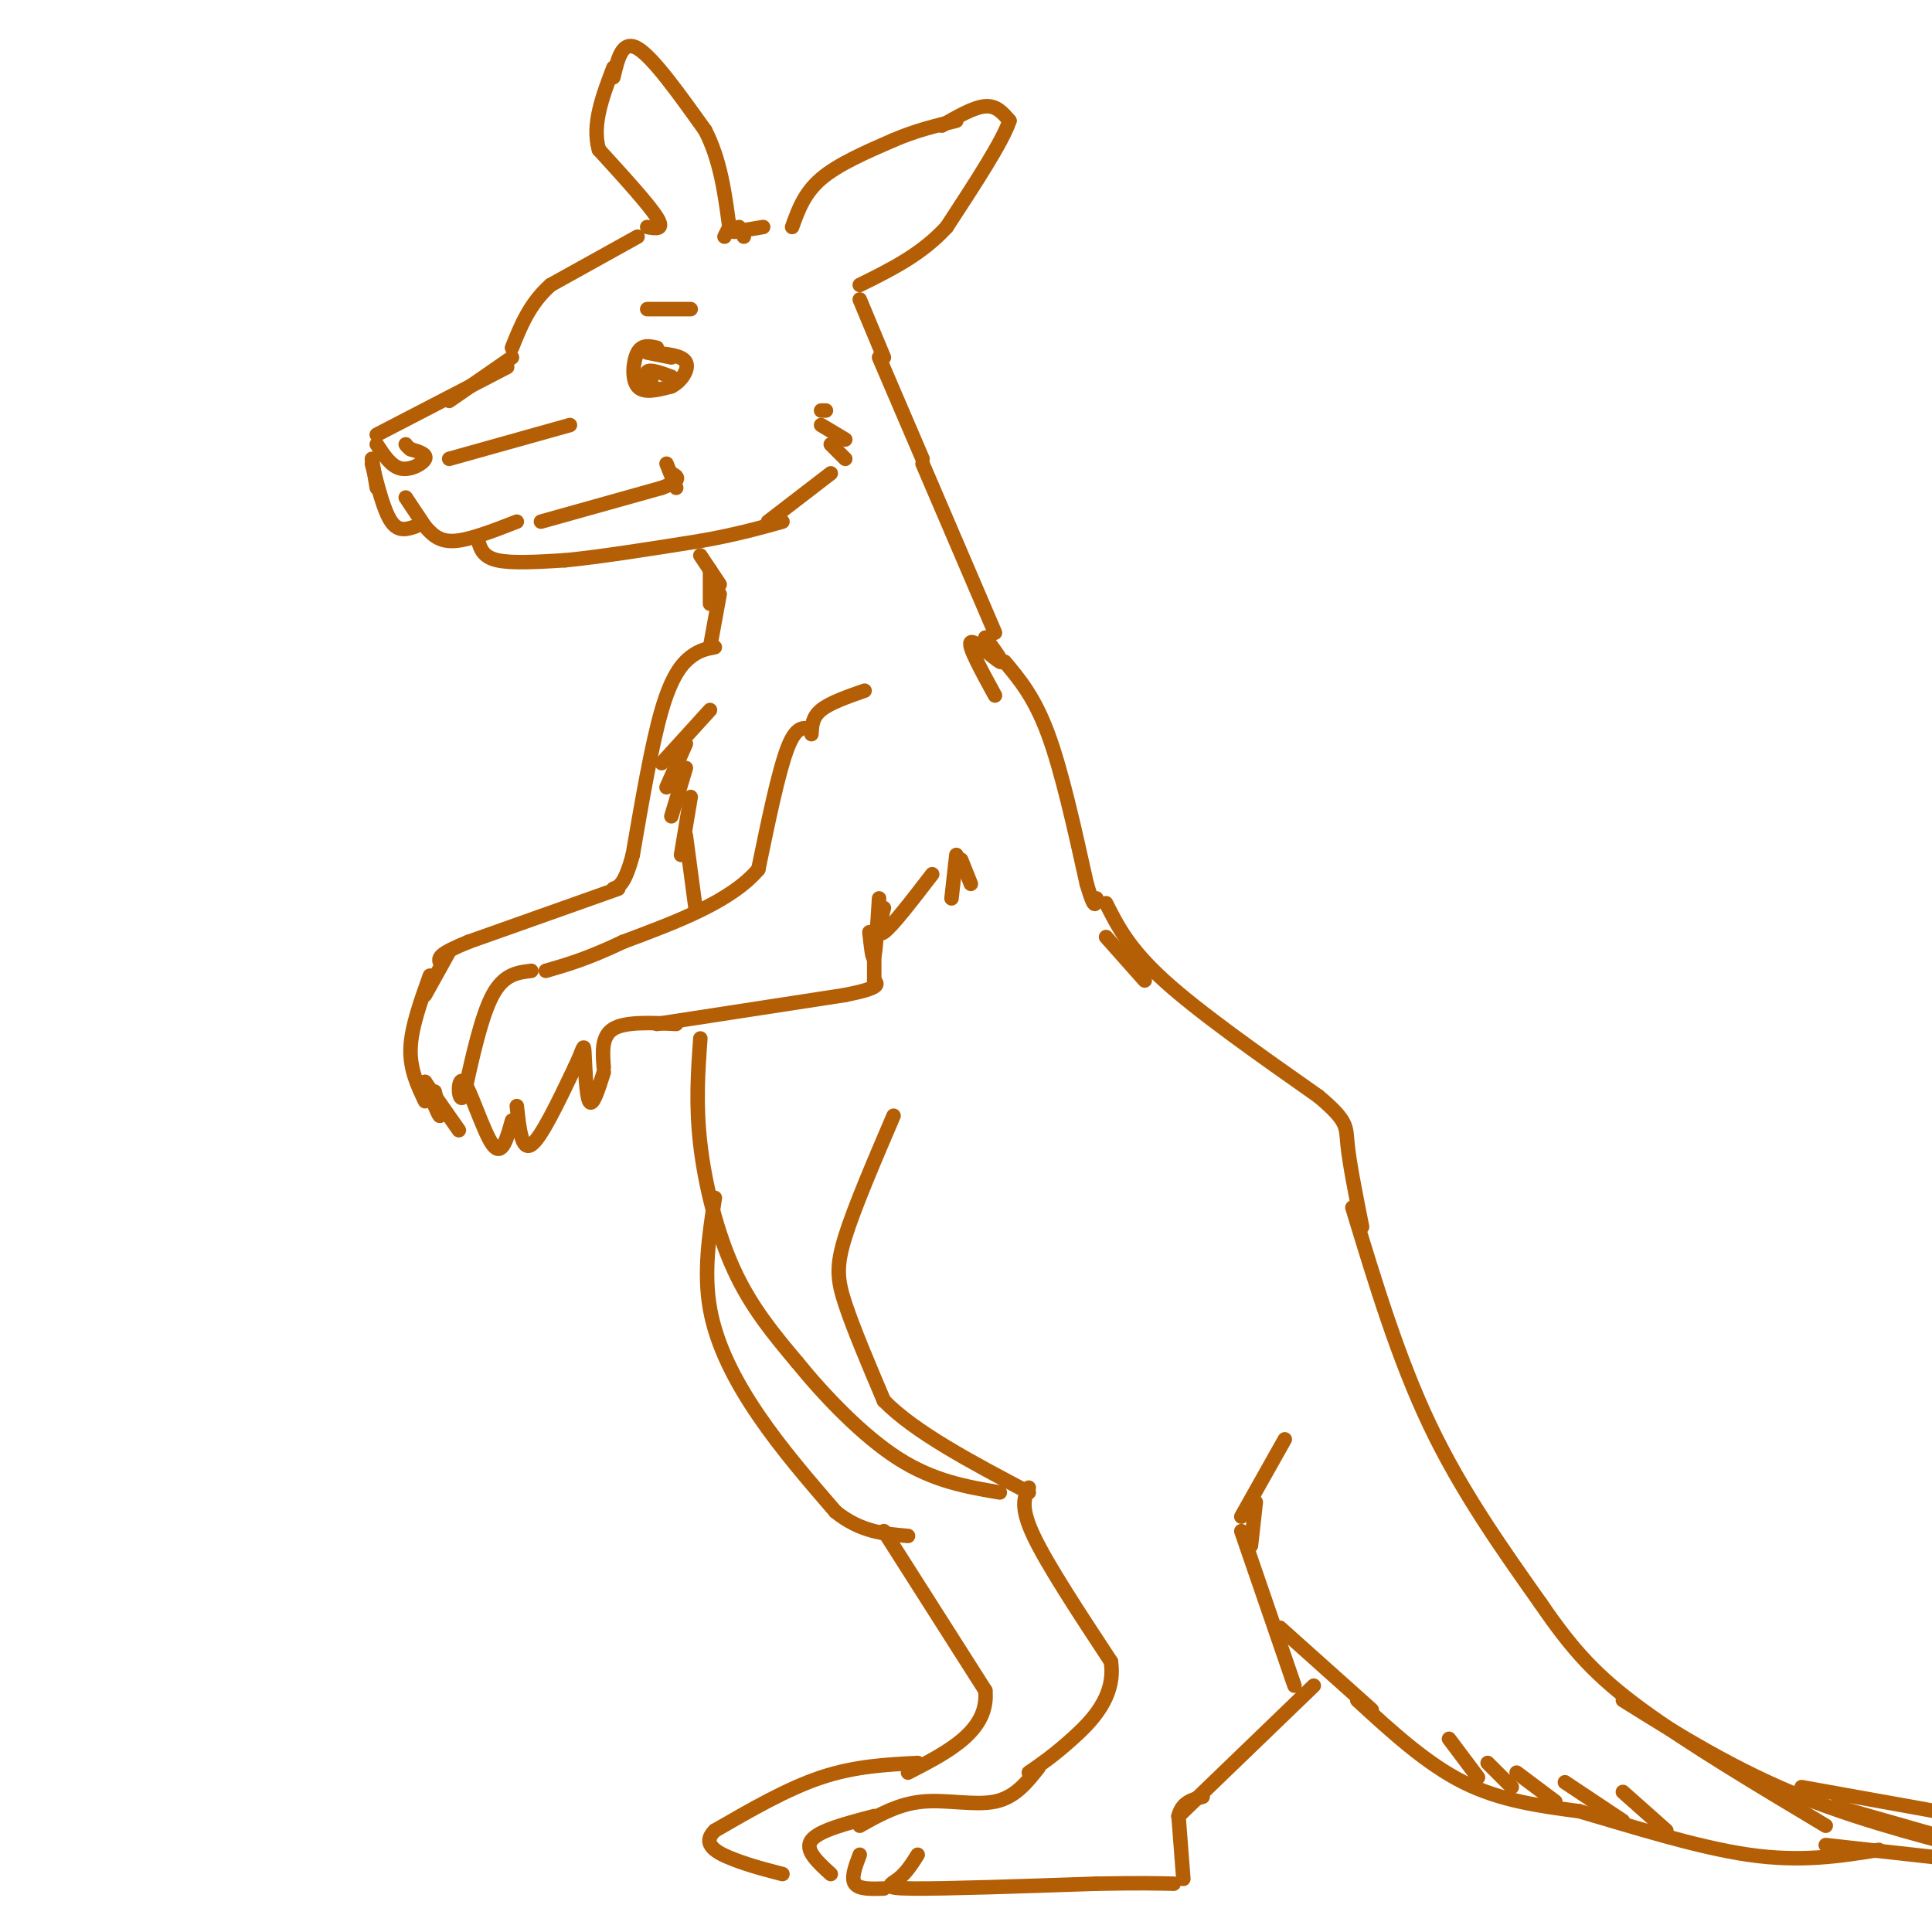 <svg viewBox='0 0 400 400' version='1.1' xmlns='http://www.w3.org/2000/svg' xmlns:xlink='http://www.w3.org/1999/xlink'><g fill='none' stroke='#b45f06' stroke-width='3' stroke-linecap='round' stroke-linejoin='round'><path d='M132,49c0.000,0.000 -18.000,10.000 -18,10'/><path d='M114,59c-4.333,3.833 -6.167,8.417 -8,13'/><path d='M106,74c0.000,0.000 -13.000,9.000 -13,9'/><path d='M105,76c0.000,0.000 -27.000,14.000 -27,14'/><path d='M78,92c1.489,2.289 2.978,4.578 5,5c2.022,0.422 4.578,-1.022 5,-2c0.422,-0.978 -1.289,-1.489 -3,-2'/><path d='M85,93c-0.667,-0.500 -0.833,-0.750 -1,-1'/><path d='M93,95c0.000,0.000 25.000,-7.000 25,-7'/><path d='M77,95c0.000,0.000 1.000,6.000 1,6'/><path d='M77,96c1.250,4.917 2.500,9.833 4,12c1.500,2.167 3.250,1.583 5,1'/><path d='M84,103c0.000,0.000 4.000,6.000 4,6'/><path d='M88,109c1.417,1.583 2.833,3.167 6,3c3.167,-0.167 8.083,-2.083 13,-4'/><path d='M112,108c0.000,0.000 25.000,-7.000 25,-7'/><path d='M137,101c4.500,-1.667 3.250,-2.333 2,-3'/><path d='M138,96c0.000,0.000 2.000,5.000 2,5'/><path d='M99,112c0.500,1.667 1.000,3.333 4,4c3.000,0.667 8.500,0.333 14,0'/><path d='M117,116c7.000,-0.667 17.500,-2.333 28,-4'/><path d='M145,112c7.500,-1.333 12.250,-2.667 17,-4'/><path d='M159,108c0.000,0.000 13.000,-10.000 13,-10'/><path d='M172,92c0.000,0.000 3.000,3.000 3,3'/><path d='M170,88c0.000,0.000 5.000,3.000 5,3'/><path d='M170,85c0.000,0.000 1.000,0.000 1,0'/><path d='M136,72c-1.533,-0.356 -3.067,-0.711 -4,1c-0.933,1.711 -1.267,5.489 0,7c1.267,1.511 4.133,0.756 7,0'/><path d='M139,80c2.067,-1.022 3.733,-3.578 3,-5c-0.733,-1.422 -3.867,-1.711 -7,-2'/><path d='M134,77c0.644,1.622 1.289,3.244 1,3c-0.289,-0.244 -1.511,-2.356 -1,-3c0.511,-0.644 2.756,0.178 5,1'/><path d='M134,73c0.000,0.000 5.000,1.000 5,1'/><path d='M134,64c0.000,0.000 9.000,0.000 9,0'/><path d='M150,49c0.000,0.000 1.000,-2.000 1,-2'/><path d='M152,48c0.000,0.000 6.000,-1.000 6,-1'/><path d='M164,47c1.250,-3.500 2.500,-7.000 6,-10c3.500,-3.000 9.250,-5.500 15,-8'/><path d='M185,29c4.667,-2.000 8.833,-3.000 13,-4'/><path d='M195,26c3.333,-1.917 6.667,-3.833 9,-4c2.333,-0.167 3.667,1.417 5,3'/><path d='M209,25c-1.333,4.167 -7.167,13.083 -13,22'/><path d='M196,47c-5.167,5.667 -11.583,8.833 -18,12'/><path d='M134,47c1.833,0.333 3.667,0.667 2,-2c-1.667,-2.667 -6.833,-8.333 -12,-14'/><path d='M124,31c-1.500,-5.167 0.750,-11.083 3,-17'/><path d='M127,16c0.917,-3.917 1.833,-7.833 5,-6c3.167,1.833 8.583,9.417 14,17'/><path d='M146,27c3.167,6.167 4.083,13.083 5,20'/><path d='M153,47c0.000,0.000 1.000,2.000 1,2'/><path d='M178,62c0.000,0.000 5.000,12.000 5,12'/><path d='M182,74c0.000,0.000 9.000,21.000 9,21'/><path d='M145,115c0.000,0.000 4.000,6.000 4,6'/><path d='M147,118c0.000,0.000 0.000,7.000 0,7'/><path d='M149,123c0.000,0.000 -2.000,11.000 -2,11'/><path d='M191,96c0.000,0.000 15.000,35.000 15,35'/><path d='M204,132c2.044,2.800 4.089,5.600 3,5c-1.089,-0.600 -5.311,-4.600 -6,-4c-0.689,0.600 2.156,5.800 5,11'/><path d='M208,137c3.083,3.667 6.167,7.333 9,15c2.833,7.667 5.417,19.333 8,31'/><path d='M225,183c1.667,5.667 1.833,4.333 2,3'/><path d='M229,194c0.000,0.000 8.000,9.000 8,9'/><path d='M229,187c2.333,4.667 4.667,9.333 12,16c7.333,6.667 19.667,15.333 32,24'/><path d='M273,227c6.178,5.200 5.622,6.200 6,10c0.378,3.800 1.689,10.400 3,17'/><path d='M280,250c4.750,15.667 9.500,31.333 16,45c6.500,13.667 14.750,25.333 23,37'/><path d='M319,332c6.556,9.578 11.444,15.022 21,22c9.556,6.978 23.778,15.489 38,24'/><path d='M185,231c-4.044,9.444 -8.089,18.889 -10,25c-1.911,6.111 -1.689,8.889 0,14c1.689,5.111 4.844,12.556 8,20'/><path d='M183,290c6.333,6.500 18.167,12.750 30,19'/><path d='M213,308c-0.917,2.000 -1.833,4.000 1,10c2.833,6.000 9.417,16.000 16,26'/><path d='M230,344c1.111,7.289 -4.111,12.511 -8,16c-3.889,3.489 -6.444,5.244 -9,7'/><path d='M215,366c-2.422,3.067 -4.844,6.133 -9,7c-4.156,0.867 -10.044,-0.467 -15,0c-4.956,0.467 -8.978,2.733 -13,5'/><path d='M181,376c-5.750,1.500 -11.500,3.000 -13,5c-1.500,2.000 1.250,4.500 4,7'/><path d='M178,384c-0.917,2.417 -1.833,4.833 -1,6c0.833,1.167 3.417,1.083 6,1'/><path d='M190,384c-1.178,1.867 -2.356,3.733 -4,5c-1.644,1.267 -3.756,1.933 3,2c6.756,0.067 22.378,-0.467 38,-1'/><path d='M227,390c9.000,-0.167 12.500,-0.083 16,0'/><path d='M245,389c0.000,0.000 -1.000,-13.000 -1,-13'/><path d='M244,376c0.667,-2.833 2.833,-3.417 5,-4'/><path d='M244,376c0.000,0.000 28.000,-27.000 28,-27'/><path d='M268,349c0.000,0.000 -11.000,-32.000 -11,-32'/><path d='M259,320c0.000,0.000 1.000,-9.000 1,-9'/><path d='M257,314c0.000,0.000 9.000,-16.000 9,-16'/><path d='M265,337c0.000,0.000 19.000,17.000 19,17'/><path d='M281,352c7.167,6.583 14.333,13.167 22,17c7.667,3.833 15.833,4.917 24,6'/><path d='M327,375c10.311,2.978 24.089,7.422 35,9c10.911,1.578 18.956,0.289 27,-1'/><path d='M145,215c-0.489,6.822 -0.978,13.644 0,22c0.978,8.356 3.422,18.244 7,26c3.578,7.756 8.289,13.378 13,19'/><path d='M165,282c5.756,7.089 13.644,15.311 21,20c7.356,4.689 14.178,5.844 21,7'/><path d='M148,248c-1.178,7.711 -2.356,15.422 -1,23c1.356,7.578 5.244,15.022 10,22c4.756,6.978 10.378,13.489 16,20'/><path d='M173,313c5.167,4.167 10.083,4.583 15,5'/><path d='M183,317c0.000,0.000 21.000,33.000 21,33'/><path d='M204,350c0.833,8.333 -7.583,12.667 -16,17'/><path d='M190,365c-6.500,0.333 -13.000,0.667 -20,3c-7.000,2.333 -14.500,6.667 -22,11'/><path d='M148,379c-2.978,2.911 0.578,4.689 4,6c3.422,1.311 6.711,2.156 10,3'/><path d='M168,151c-1.583,-0.417 -3.167,-0.833 -5,4c-1.833,4.833 -3.917,14.917 -6,25'/><path d='M157,180c-5.667,6.667 -16.833,10.833 -28,15'/><path d='M129,195c-7.333,3.500 -11.667,4.750 -16,6'/><path d='M110,201c-2.833,0.333 -5.667,0.667 -8,5c-2.333,4.333 -4.167,12.667 -6,21'/><path d='M96,227c-1.238,1.738 -1.333,-4.417 0,-3c1.333,1.417 4.095,10.405 6,13c1.905,2.595 2.952,-1.202 4,-5'/><path d='M107,229c0.500,4.667 1.000,9.333 3,8c2.000,-1.333 5.500,-8.667 9,-16'/><path d='M119,221c1.821,-3.821 1.875,-5.375 2,-3c0.125,2.375 0.321,8.679 1,10c0.679,1.321 1.839,-2.339 3,-6'/><path d='M125,221c-0.250,-3.250 -0.500,-6.500 2,-8c2.500,-1.500 7.750,-1.250 13,-1'/><path d='M136,212c0.000,0.000 39.000,-6.000 39,-6'/><path d='M175,206c7.500,-1.500 6.750,-2.250 6,-3'/><path d='M181,204c0.000,0.000 0.000,-11.000 0,-11'/><path d='M180,193c0.333,3.083 0.667,6.167 1,5c0.333,-1.167 0.667,-6.583 1,-12'/><path d='M183,188c-0.833,3.083 -1.667,6.167 0,5c1.667,-1.167 5.833,-6.583 10,-12'/><path d='M197,186c0.000,0.000 1.000,-9.000 1,-9'/><path d='M201,183c0.000,0.000 -2.000,-5.000 -2,-5'/><path d='M168,152c0.083,-1.750 0.167,-3.500 2,-5c1.833,-1.500 5.417,-2.750 9,-4'/><path d='M147,147c0.000,0.000 -10.000,11.000 -10,11'/><path d='M142,154c0.000,0.000 -4.000,9.000 -4,9'/><path d='M142,159c0.000,0.000 -3.000,10.000 -3,10'/><path d='M143,165c0.000,0.000 -2.000,12.000 -2,12'/><path d='M142,173c0.000,0.000 2.000,15.000 2,15'/><path d='M148,134c-1.578,0.289 -3.156,0.578 -5,2c-1.844,1.422 -3.956,3.978 -6,11c-2.044,7.022 -4.022,18.511 -6,30'/><path d='M131,177c-1.667,6.167 -2.833,6.583 -4,7'/><path d='M128,184c0.000,0.000 -31.000,11.000 -31,11'/><path d='M97,195c-6.167,2.500 -6.083,3.250 -6,4'/><path d='M93,197c0.000,0.000 -5.000,9.000 -5,9'/><path d='M89,202c-1.917,5.333 -3.833,10.667 -4,15c-0.167,4.333 1.417,7.667 3,11'/><path d='M88,224c1.333,3.333 2.667,6.667 3,7c0.333,0.333 -0.333,-2.333 -1,-5'/><path d='M88,224c0.000,0.000 7.000,10.000 7,10'/><path d='M336,352c11.556,7.222 23.111,14.444 37,20c13.889,5.556 30.111,9.444 36,11c5.889,1.556 1.444,0.778 -3,0'/><path d='M380,374c0.000,0.000 21.000,6.000 21,6'/><path d='M373,370c18.583,3.333 37.167,6.667 44,8c6.833,1.333 1.917,0.667 -3,0'/><path d='M378,382c0.000,0.000 27.000,3.000 27,3'/><path d='M300,360c0.000,0.000 6.000,8.000 6,8'/><path d='M308,365c0.000,0.000 5.000,5.000 5,5'/><path d='M314,367c0.000,0.000 8.000,6.000 8,6'/><path d='M324,369c0.000,0.000 12.000,8.000 12,8'/><path d='M336,371c0.000,0.000 9.000,8.000 9,8'/></g>
</svg>